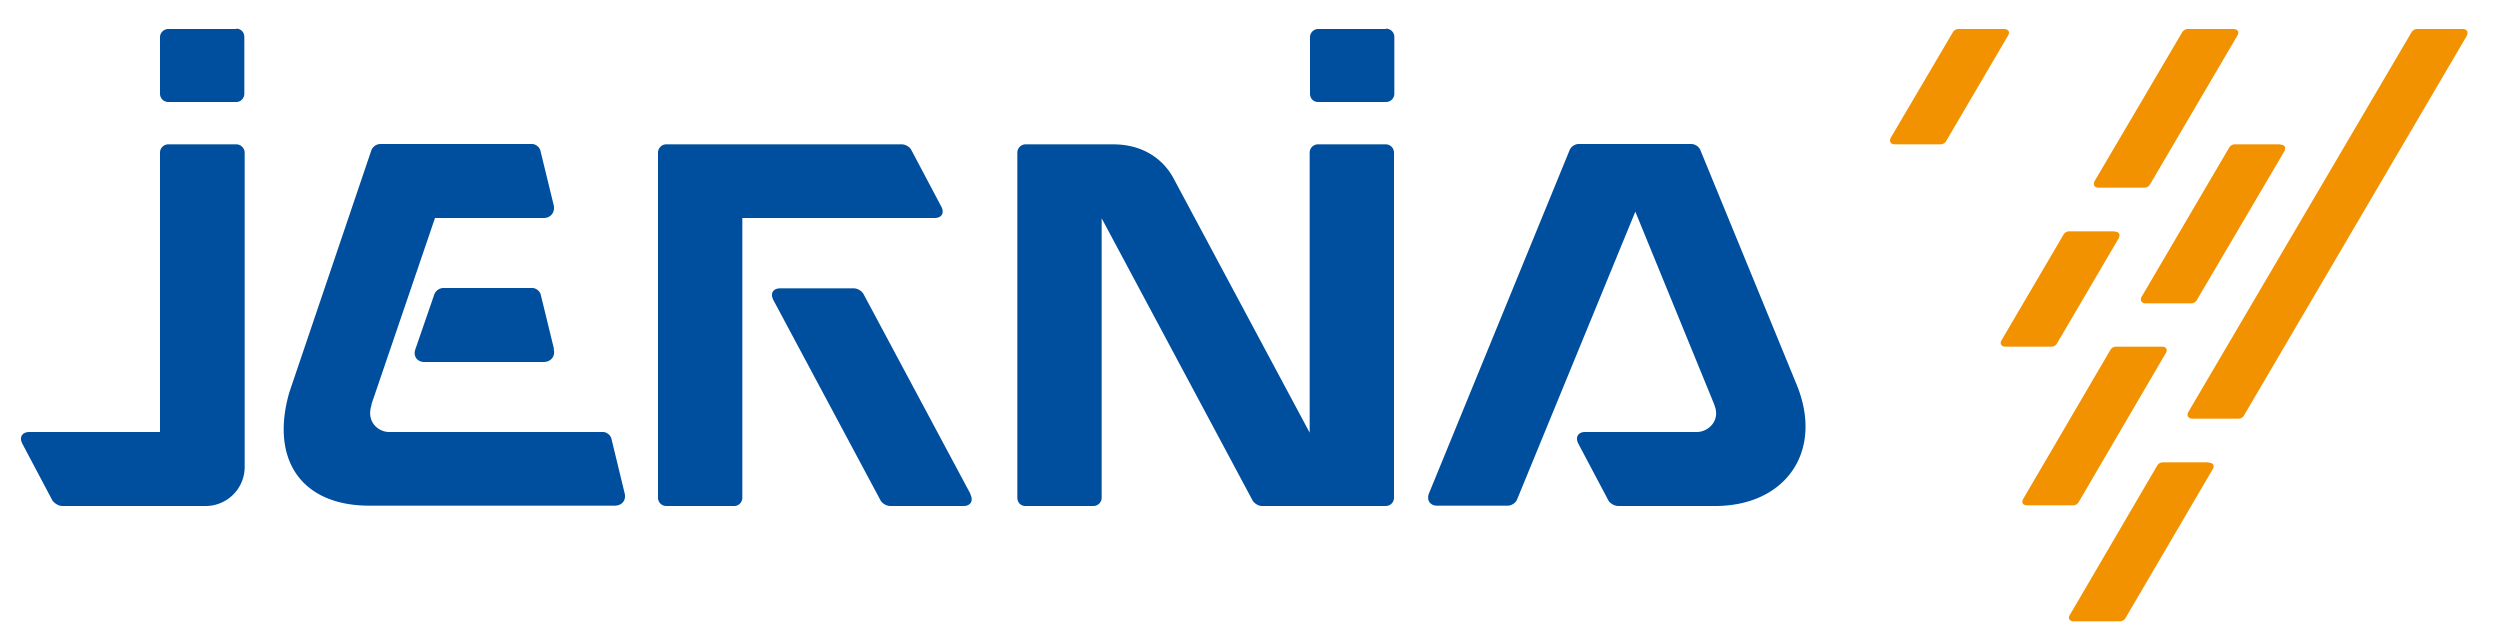 <svg version="1.1" id="Layer_1" xmlns="http://www.w3.org/2000/svg" x="0" y="0" viewBox="0 0 750 192" style="enable-background:new 0 0 750 192" xml:space="preserve"><style>.st0{fill:#004f9f}.st1{fill:#f39200}</style><path class="st0" d="m111.4 121.4 19.1-56h32.6c2.2 0 3.5-1.8 3-3.9l-4-16.4c-.3-1-1.4-1.9-2.5-1.9H114a3 3 0 0 0-2.6 1.9l-24.6 72.6c-5.8 20.2 3.6 34 24 34h73.6c2.2 0 3.5-1.6 3-3.7l-4-16.5c-.3-1-1.4-1.9-2.5-1.9h-64.2c-3.1 0-7-3-5.2-8.2z"/><path class="st0" d="m166.2 104.7-4-16.4c-.3-1-1.4-1.9-2.5-1.9h-26.8a3 3 0 0 0-2.6 1.9l-5.7 16.5c-.7 2 .5 3.8 2.7 3.8h35.8c2.2 0 3.6-1.8 3-3.9zM415.7 8.7h-20.4A2.5 2.5 0 0 0 393 11v17.1c0 1.4 1 2.5 2.4 2.5h20.4c1.4 0 2.5-1.1 2.5-2.5v-17c0-1.4-1.1-2.5-2.5-2.5zM70.9 8.7H50.5A2.5 2.5 0 0 0 48 11v17.1c0 1.4 1.1 2.5 2.5 2.5h20.4c1.3 0 2.4-1.1 2.4-2.5v-17c0-1.4-1-2.5-2.4-2.5zM334 43.3h-26.4a2.5 2.5 0 0 0-2.4 2.5v103.5c0 1.4 1 2.5 2.4 2.5H328c1.4 0 2.5-1.1 2.5-2.5V65.5l45.2 84.5c.5 1 1.8 1.8 2.9 1.8h37.1c1.4 0 2.5-1.1 2.5-2.5V45.8c0-1.4-1.1-2.5-2.5-2.5h-20.4a2.5 2.5 0 0 0-2.4 2.5v84l-41-76.6c-.7-1.2-5.3-9.9-18-9.9zM291.2 148.3l-32.1-60c-.5-1-1.8-1.8-3-1.8h-22c-2.2 0-3.1 1.5-2.1 3.5l32.1 60c.5 1 1.8 1.8 3 1.8h22c2.1 0 3-1.6 2-3.5z"/><path class="st0" d="m282.4 62-9-17c-.5-1-1.8-1.7-2.9-1.7h-70.6a2.5 2.5 0 0 0-2.5 2.5v103.5c0 1.4 1.1 2.5 2.5 2.5h20.4c1.3 0 2.4-1.1 2.4-2.5V65.4h57.7c2.1 0 3-1.5 2-3.4zM70.9 43.3H50.5a2.5 2.5 0 0 0-2.5 2.5v83.8H8.8c-2.2 0-3.1 1.6-2.1 3.5l9 17c.6.9 1.9 1.7 3 1.7h43c6.4 0 11.7-5.2 11.7-11.7V45.8c0-1.4-1.2-2.5-2.5-2.5zM514.3 121.5c2 4.8-2 8.1-5.2 8.1h-33.6c-2.1 0-3 1.6-2 3.5l9 17c.5.9 1.8 1.7 3 1.7h29c21.2 0 32.7-16.4 24.5-36.4L510.1 45c-.4-1-1.6-1.8-2.7-1.8h-33.8c-1.1 0-2.3.8-2.7 1.8l-42.2 103c-.8 2 .3 3.7 2.4 3.7h21.3c1 0 2.3-.8 2.7-1.8l35.5-86.4 23.7 57.9z"/><path class="st1" d="M601.2 8.7h-13.8a2 2 0 0 0-1.5.9l-18.6 31.6c-.7 1.2-.1 2.1 1.2 2.1h13.8a2 2 0 0 0 1.5-.9l18.6-31.7c.7-1.1.1-2-1.2-2zM634.4 69.4h-13.8a2 2 0 0 0-1.5.9L600.5 102c-.7 1.1-.1 2 1.2 2h13.7a2 2 0 0 0 1.6-.8l18.6-31.7c.6-1.2.1-2-1.2-2zM662.5 138.7h-13.7a2 2 0 0 0-1.6.9L621 184.4c-.7 1-.2 2 1.1 2H636a2 2 0 0 0 1.6-.9l26.2-44.7c.7-1.2.1-2-1.2-2zM684.1 43.3h-13.8a2 2 0 0 0-1.5.9L642.5 89c-.6 1-.1 2 1.2 2h13.8a2 2 0 0 0 1.5-.9l26.3-44.7c.6-1.2.1-2-1.2-2zM670 8.7h-13.8a2 2 0 0 0-1.5.9l-26.3 44.7c-.6 1.2 0 2 1.2 2h13.8a2 2 0 0 0 1.5-.8l26.3-44.8c.7-1.1.1-2-1.2-2zM648.5 104h-13.8a2 2 0 0 0-1.6 1L607 149.6c-.7 1.2-.1 2 1.2 2h13.7a2 2 0 0 0 1.6-.8l26.2-44.8c.7-1.1.2-2-1.1-2zM738.8 8.7H725a2 2 0 0 0-1.5.9l-67 114c-.6 1.1 0 2 1.3 2h13.8a2 2 0 0 0 1.5-.8l66.9-114c.6-1.2.1-2.1-1.2-2.1z"/></svg>